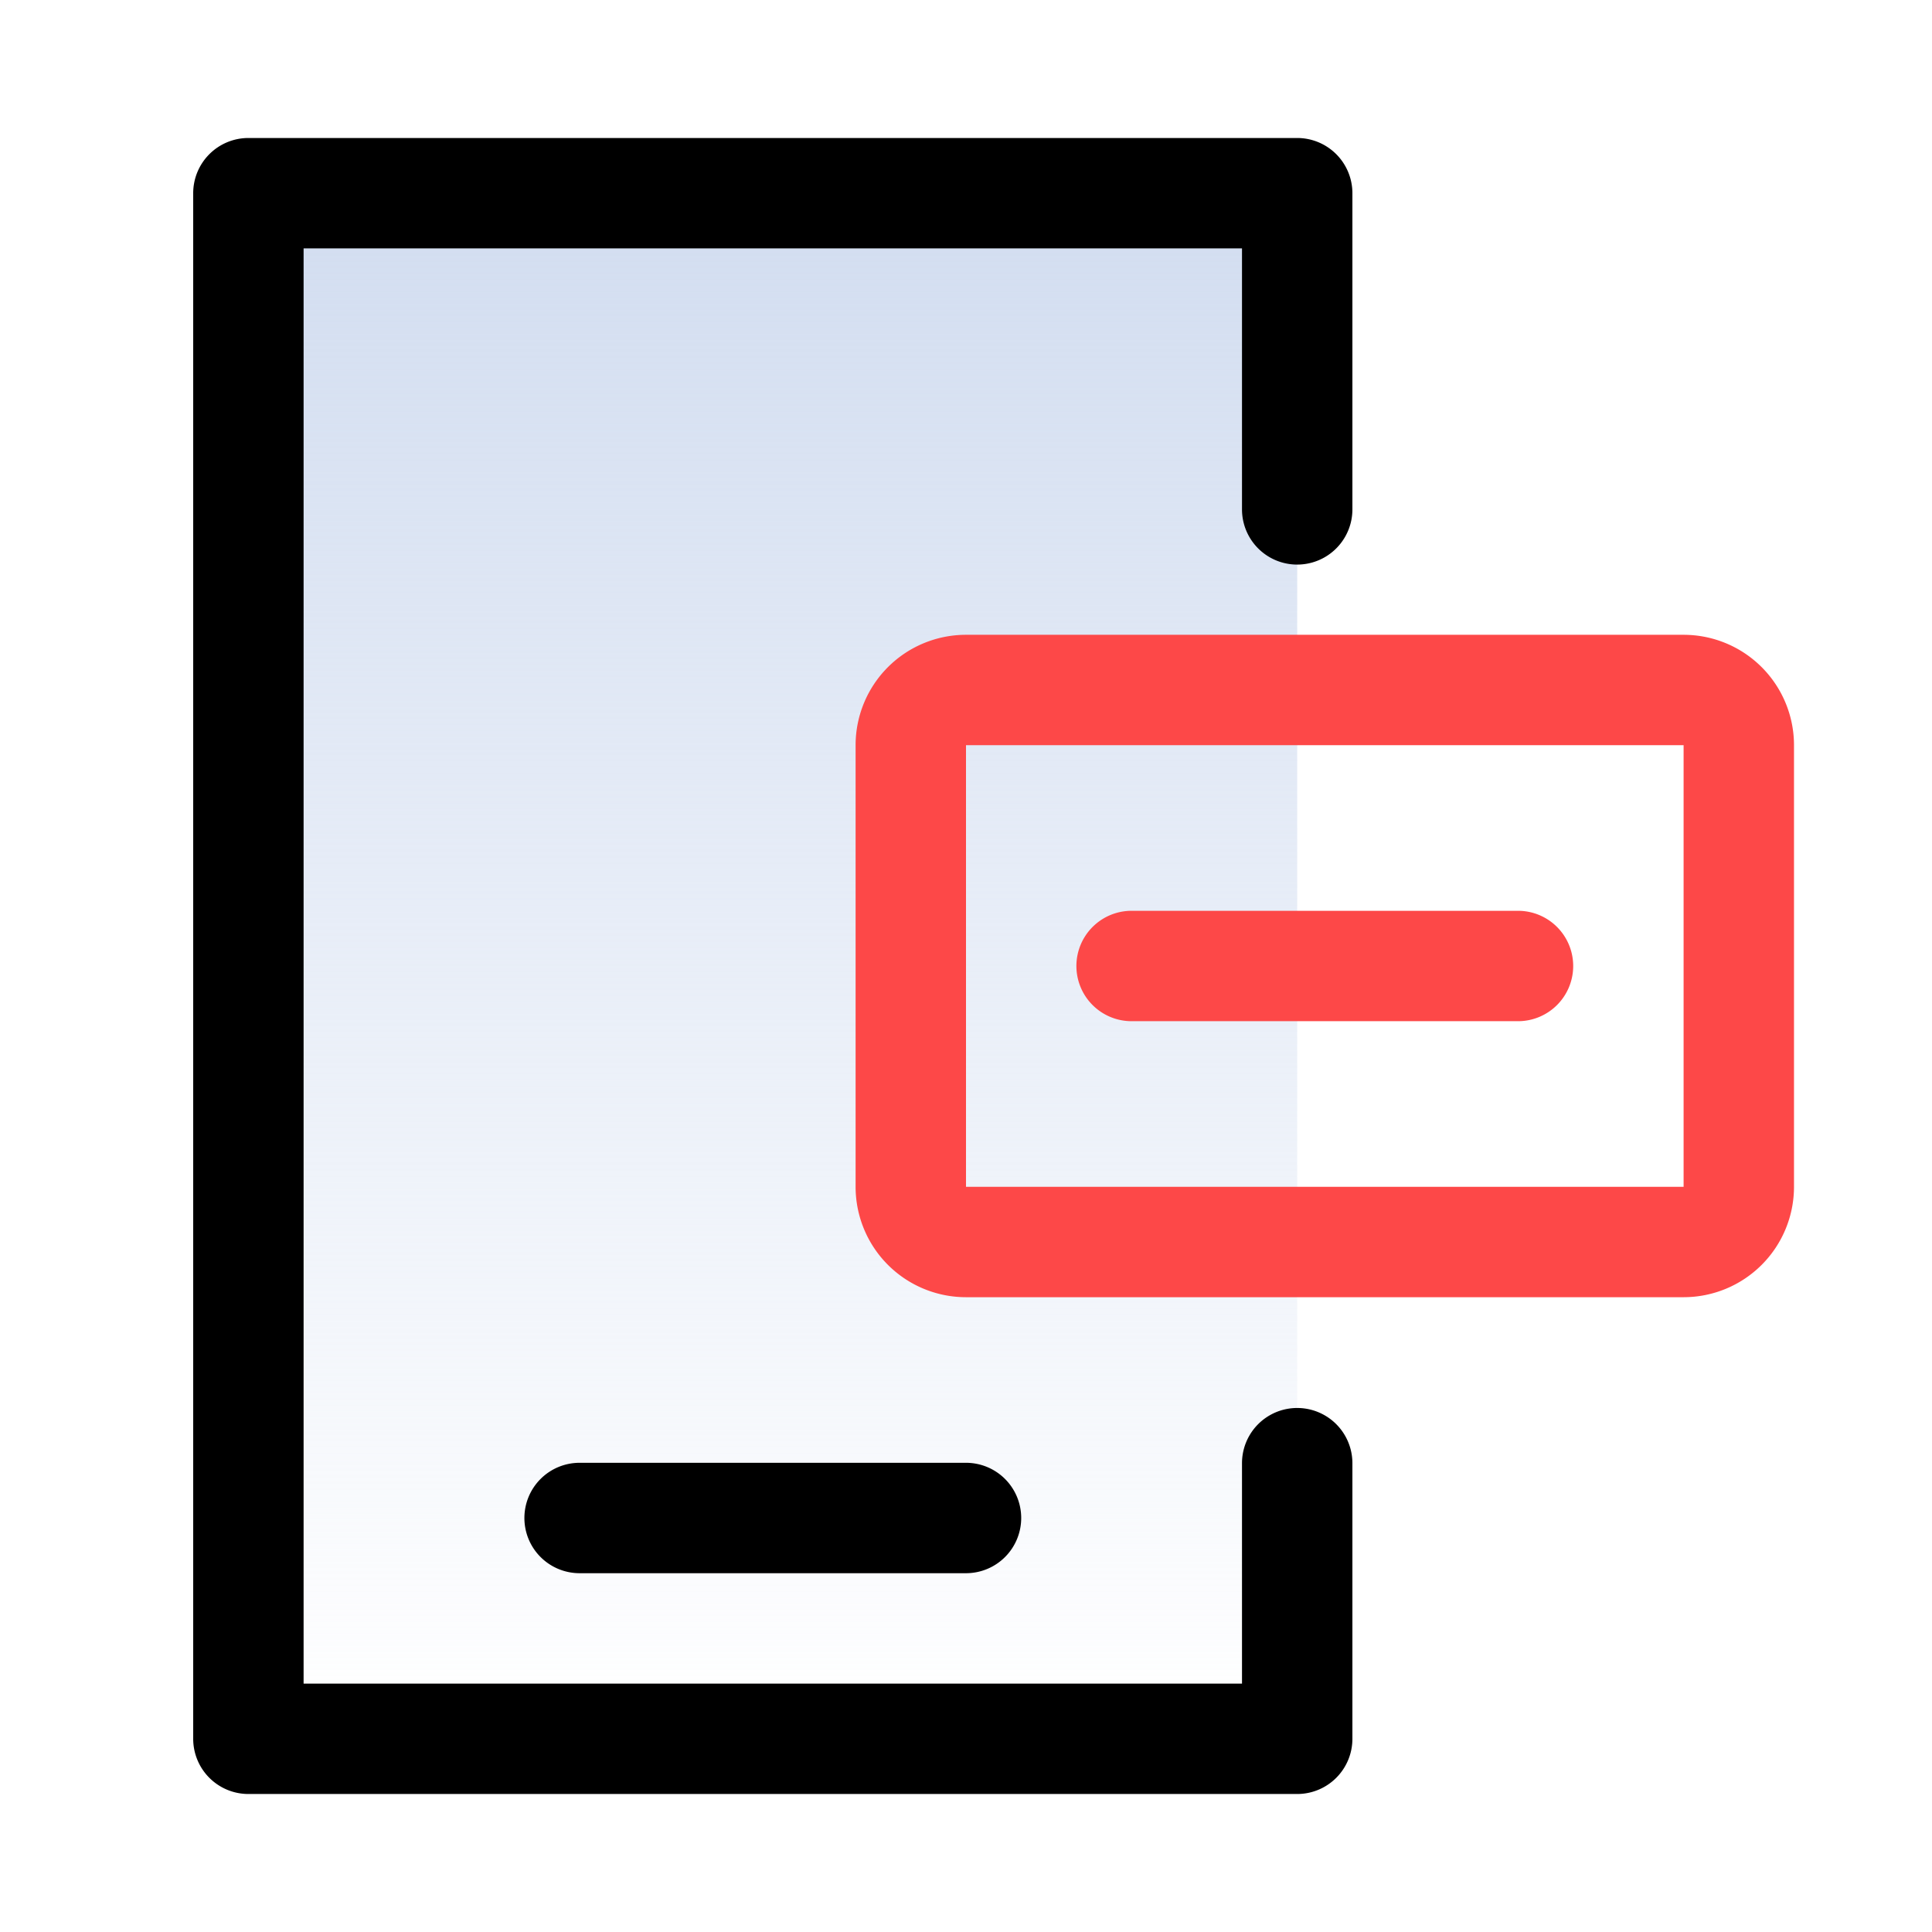 <svg xmlns="http://www.w3.org/2000/svg" xmlns:xlink="http://www.w3.org/1999/xlink" width="35" height="35" viewBox="0 0 35 35"><defs><style>.a{opacity:0;}.b{fill:#fff;}.c{fill:#707070;}.d{fill:url(#a);}.e{fill:#fd4848;}</style><linearGradient id="a" x1="0.5" y1="1" x2="0.5" gradientUnits="objectBoundingBox"><stop offset="0" stop-color="#d3def1" stop-opacity="0"/><stop offset="1" stop-color="#d2ddf0"/></linearGradient></defs><g transform="translate(-588.5 -4719.5)"><g class="a"><rect class="b" width="34" height="34" transform="translate(589 4720)"/><path class="c" d="M-.5-.5h35v35H-.5Zm34,1H.5v33h33Z" transform="translate(589 4720)"/></g><path class="d" d="M19,5.728V0H0V28H19V23.007" transform="translate(593 4723)"/><path d="M19,29H0a1,1,0,0,1-1-1V0A1,1,0,0,1,0-1H19a1,1,0,0,1,1,1V5.728a1,1,0,0,1-2,0V1H1V27H18V23.007a1,1,0,1,1,2,0V28A1,1,0,0,1,19,29Z" transform="translate(593 4723)"/><path class="e" d="M1-1H9a2,2,0,0,1,2,2V14a2,2,0,0,1-2,2H1a2,2,0,0,1-2-2V1A2,2,0,0,1,1-1ZM9,14V1H1V14Z" transform="translate(620 4732) rotate(90)"/><path class="e" d="M7,1H0A1,1,0,0,1-1,0,1,1,0,0,1,0-1H7A1,1,0,0,1,8,0,1,1,0,0,1,7,1Z" transform="translate(609 4737)"/><path d="M7,1H0A1,1,0,0,1-1,0,1,1,0,0,1,0-1H7A1,1,0,0,1,8,0,1,1,0,0,1,7,1Z" transform="translate(599 4747)"/></g></svg>